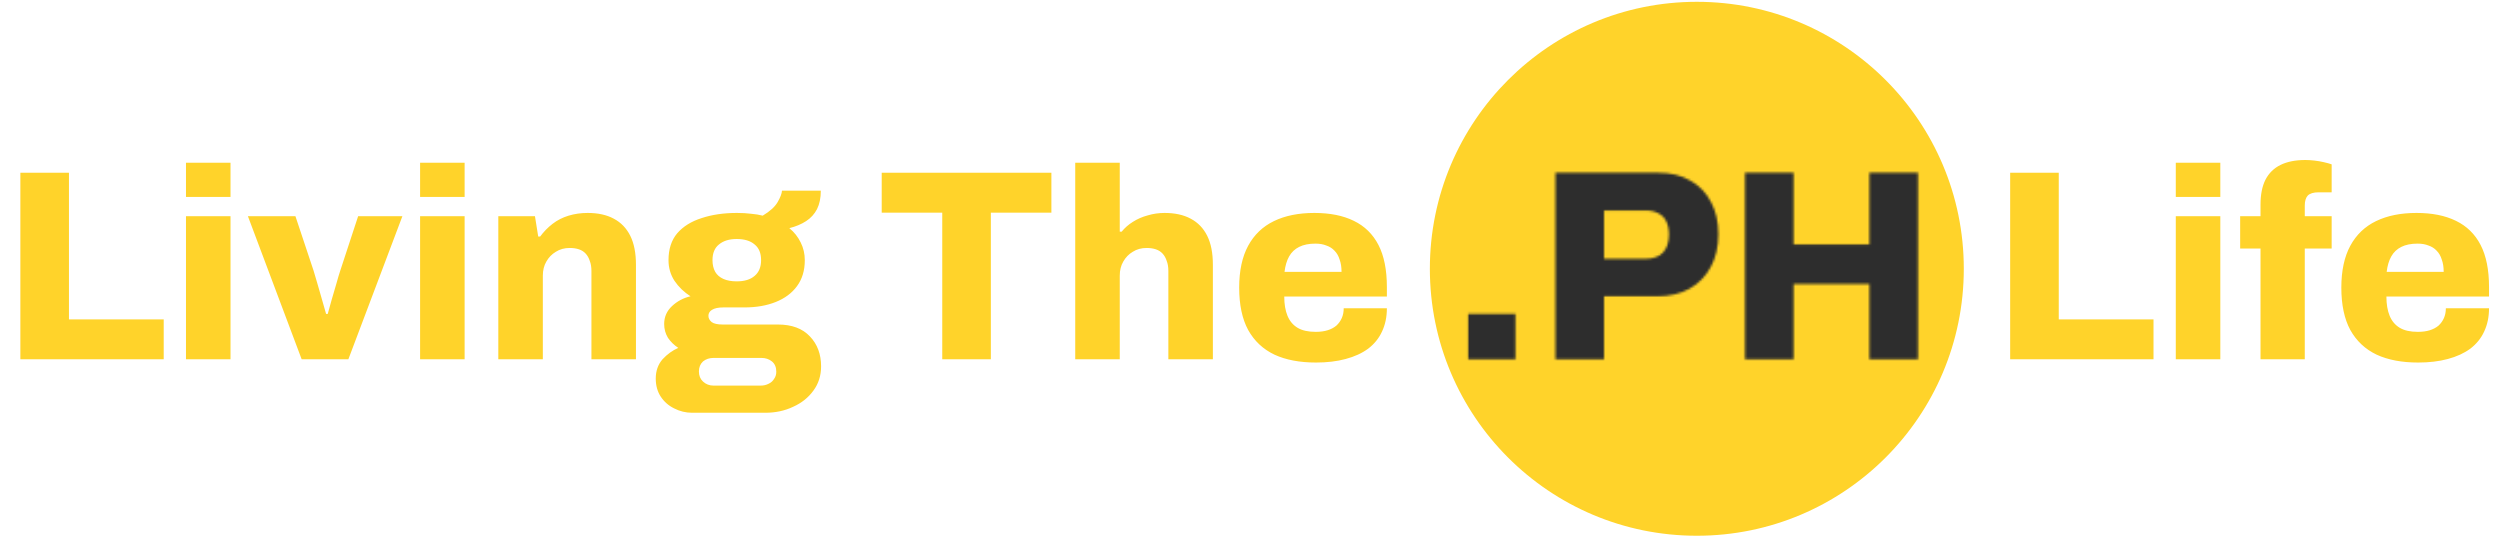 <svg width="1105" height="237" viewBox="0 0 1105 237" fill="none" xmlns="http://www.w3.org/2000/svg">
<circle cx="750" cy="118.8" r="118" fill="#FFD32A"/>
<path d="M9 158.8V76.36H30.48V141.16H72.36V158.8H9ZM82.206 87.04V71.92H101.886V87.04H82.206ZM82.206 158.8V95.56H101.886V158.8H82.206ZM133.336 158.8L109.576 95.56H130.576L138.616 119.68C139.016 120.88 139.536 122.64 140.176 124.96C140.816 127.2 141.496 129.56 142.216 132.04C142.936 134.44 143.576 136.68 144.136 138.76H144.856C145.416 136.84 146.016 134.68 146.656 132.28C147.376 129.88 148.056 127.56 148.696 125.32C149.336 123 149.896 121.12 150.376 119.68L158.296 95.56H177.856L153.976 158.8H133.336ZM185.682 87.04V71.92H205.362V87.04H185.682ZM185.682 158.8V95.56H205.362V158.8H185.682ZM220.253 158.8V95.56H236.453L237.893 104.56H238.733C240.333 102.4 242.173 100.52 244.253 98.92C246.333 97.32 248.693 96.12 251.333 95.32C253.973 94.52 256.773 94.12 259.733 94.12C264.293 94.12 268.133 94.96 271.253 96.64C274.453 98.32 276.893 100.84 278.573 104.2C280.253 107.56 281.093 111.84 281.093 117.04V158.8H261.413V119.8C261.413 118.04 261.173 116.56 260.693 115.36C260.293 114.08 259.693 113 258.893 112.12C258.093 111.24 257.093 110.6 255.893 110.2C254.693 109.8 253.333 109.6 251.813 109.6C249.493 109.6 247.453 110.16 245.693 111.28C243.933 112.32 242.533 113.76 241.493 115.6C240.453 117.36 239.933 119.44 239.933 121.84V158.8H220.253ZM305.921 182.44C303.121 182.44 300.481 181.8 298.001 180.52C295.521 179.32 293.521 177.56 292.001 175.24C290.561 173 289.841 170.36 289.841 167.32C289.841 163.96 290.841 161.12 292.841 158.8C294.921 156.56 297.241 154.88 299.801 153.76C297.961 152.56 296.441 151.08 295.241 149.32C294.121 147.48 293.561 145.44 293.561 143.2C293.561 140.08 294.721 137.44 297.041 135.28C299.361 133.12 302.081 131.68 305.201 130.96C302.321 129.12 299.961 126.84 298.121 124.12C296.361 121.4 295.481 118.36 295.481 115C295.481 110.12 296.761 106.16 299.321 103.12C301.961 100.08 305.561 97.84 310.121 96.4C314.681 94.88 319.881 94.12 325.721 94.12C328.041 94.12 330.121 94.24 331.961 94.48C333.881 94.64 335.601 94.92 337.121 95.32C340.321 93.4 342.521 91.4 343.721 89.32C344.921 87.24 345.561 85.56 345.641 84.28H362.801C362.801 87.48 362.241 90.2 361.121 92.44C360.001 94.6 358.401 96.36 356.321 97.72C354.241 99.08 351.761 100.12 348.881 100.84C351.041 102.6 352.721 104.72 353.921 107.2C355.121 109.6 355.721 112.2 355.721 115C355.721 119.56 354.561 123.4 352.241 126.52C350.001 129.56 346.881 131.88 342.881 133.48C338.881 135.08 334.281 135.88 329.081 135.88H319.721C317.481 135.88 315.801 136.24 314.681 136.96C313.641 137.6 313.121 138.48 313.121 139.6C313.121 140.64 313.601 141.56 314.561 142.36C315.521 143.08 317.161 143.44 319.481 143.44H343.841C350.001 143.44 354.721 145.2 358.001 148.72C361.281 152.16 362.921 156.56 362.921 161.92C362.921 166 361.801 169.56 359.561 172.6C357.321 175.72 354.321 178.12 350.561 179.8C346.881 181.56 342.761 182.44 338.201 182.44H305.921ZM315.401 170.44H336.161C337.521 170.44 338.721 170.16 339.761 169.6C340.801 169.12 341.601 168.4 342.161 167.44C342.801 166.56 343.121 165.52 343.121 164.32C343.121 162.32 342.481 160.8 341.201 159.76C339.921 158.72 338.361 158.2 336.521 158.2H315.401C313.561 158.2 312.001 158.72 310.721 159.76C309.521 160.88 308.921 162.36 308.921 164.2C308.921 166.04 309.521 167.52 310.721 168.64C312.001 169.84 313.561 170.44 315.401 170.44ZM325.601 124.36C329.041 124.36 331.681 123.56 333.521 121.96C335.441 120.36 336.401 118.04 336.401 115C336.401 111.88 335.441 109.56 333.521 108.04C331.681 106.44 329.041 105.64 325.601 105.64C322.321 105.64 319.721 106.44 317.801 108.04C315.881 109.56 314.921 111.88 314.921 115C314.921 117 315.321 118.72 316.121 120.16C316.921 121.52 318.121 122.56 319.721 123.28C321.321 124 323.281 124.36 325.601 124.36ZM416.476 158.8V94H389.716V76.36H464.716V94H437.956V158.8H416.476ZM475.253 158.8V71.92H494.933V102.4H495.773C497.133 100.72 498.773 99.28 500.693 98.08C502.693 96.8 504.893 95.84 507.293 95.2C509.693 94.48 512.173 94.12 514.733 94.12C519.293 94.12 523.133 94.96 526.253 96.64C529.453 98.32 531.893 100.84 533.573 104.2C535.253 107.56 536.093 111.84 536.093 117.04V158.8H516.413V119.8C516.413 118.04 516.173 116.56 515.693 115.36C515.293 114.08 514.693 113 513.893 112.12C513.093 111.24 512.093 110.6 510.893 110.2C509.693 109.8 508.333 109.6 506.813 109.6C504.493 109.6 502.453 110.16 500.693 111.28C498.933 112.32 497.533 113.76 496.493 115.6C495.453 117.36 494.933 119.44 494.933 121.84V158.8H475.253ZM581.681 160.24C574.481 160.24 568.361 159.08 563.321 156.76C558.281 154.36 554.401 150.72 551.681 145.84C549.041 140.96 547.721 134.72 547.721 127.12C547.721 119.68 549.041 113.52 551.681 108.64C554.321 103.76 558.121 100.12 563.081 97.72C568.041 95.32 574.001 94.12 580.961 94.12C587.841 94.12 593.641 95.28 598.361 97.6C603.161 99.92 606.801 103.48 609.281 108.28C611.761 113.08 613.001 119.28 613.001 126.88V131.08H567.641C567.641 134.44 568.121 137.28 569.081 139.6C570.041 141.92 571.521 143.68 573.521 144.88C575.521 146.08 578.201 146.68 581.561 146.68C583.561 146.68 585.321 146.44 586.841 145.96C588.361 145.48 589.641 144.8 590.681 143.92C591.721 142.96 592.521 141.84 593.081 140.56C593.641 139.28 593.921 137.84 593.921 136.24H613.001C613.001 140.08 612.281 143.52 610.841 146.56C609.481 149.52 607.441 152.04 604.721 154.12C602.001 156.12 598.681 157.64 594.761 158.68C590.921 159.72 586.561 160.24 581.681 160.24ZM567.761 120.16H592.961C592.961 118.08 592.681 116.28 592.121 114.76C591.641 113.16 590.881 111.84 589.841 110.8C588.881 109.76 587.681 109 586.241 108.52C584.881 107.96 583.281 107.68 581.441 107.68C578.561 107.68 576.161 108.16 574.241 109.12C572.321 110.08 570.841 111.48 569.801 113.32C568.761 115.16 568.081 117.44 567.761 120.16ZM648.953 158.8V138.76H669.833V158.8H648.953ZM687.516 158.8V76.36H732.876C738.476 76.36 743.236 77.52 747.156 79.84C751.156 82.08 754.196 85.24 756.276 89.32C758.436 93.32 759.516 98.04 759.516 103.48C759.516 109.08 758.396 113.92 756.156 118C753.996 122.08 750.876 125.28 746.796 127.6C742.796 129.84 737.996 130.96 732.396 130.96H708.996V158.8H687.516ZM708.996 114.4H727.356C730.716 114.4 733.276 113.48 735.036 111.64C736.796 109.72 737.676 107.08 737.676 103.72C737.676 101.32 737.276 99.36 736.476 97.84C735.756 96.32 734.636 95.16 733.116 94.36C731.596 93.48 729.676 93.04 727.356 93.04H708.996V114.4ZM771.305 158.8V76.36H792.785V108.04H826.265V76.36H847.745V158.8H826.265V125.56H792.785V158.8H771.305ZM888.492 158.8V76.36H909.972V141.16H951.852V158.8H888.492ZM961.698 87.04V71.92H981.378V87.04H961.698ZM961.698 158.8V95.56H981.378V158.8H961.698ZM999.148 158.8V109.84H990.148V95.56H999.148V90.4C999.148 86 999.868 82.36 1001.31 79.48C1002.83 76.52 1005.07 74.32 1008.03 72.88C1010.99 71.44 1014.63 70.72 1018.95 70.72C1020.15 70.72 1021.47 70.8 1022.91 70.96C1024.35 71.12 1025.75 71.36 1027.11 71.68C1028.55 72 1029.71 72.32 1030.59 72.64V85H1024.83C1022.59 85 1020.99 85.48 1020.03 86.44C1019.15 87.4 1018.71 88.88 1018.71 90.88V95.56H1030.59V109.84H1018.71V158.8H999.148ZM1068.83 160.24C1061.63 160.24 1055.51 159.08 1050.47 156.76C1045.43 154.36 1041.55 150.72 1038.83 145.84C1036.19 140.96 1034.87 134.72 1034.87 127.12C1034.87 119.68 1036.19 113.52 1038.83 108.64C1041.47 103.76 1045.27 100.12 1050.23 97.72C1055.19 95.32 1061.15 94.12 1068.11 94.12C1074.99 94.12 1080.79 95.28 1085.51 97.6C1090.31 99.92 1093.95 103.48 1096.43 108.28C1098.91 113.08 1100.15 119.28 1100.15 126.88V131.08H1054.79C1054.79 134.44 1055.27 137.28 1056.23 139.6C1057.19 141.92 1058.67 143.68 1060.67 144.88C1062.67 146.08 1065.35 146.68 1068.71 146.68C1070.71 146.68 1072.47 146.44 1073.99 145.96C1075.51 145.48 1076.79 144.8 1077.83 143.92C1078.87 142.96 1079.67 141.84 1080.23 140.56C1080.79 139.28 1081.07 137.84 1081.07 136.24H1100.15C1100.15 140.08 1099.43 143.52 1097.99 146.56C1096.63 149.52 1094.59 152.04 1091.87 154.12C1089.15 156.12 1085.83 157.64 1081.91 158.68C1078.07 159.72 1073.71 160.24 1068.83 160.24ZM1054.91 120.16H1080.11C1080.11 118.08 1079.83 116.28 1079.27 114.76C1078.79 113.16 1078.03 111.84 1076.99 110.8C1076.03 109.76 1074.83 109 1073.39 108.52C1072.03 107.96 1070.43 107.68 1068.59 107.68C1065.71 107.68 1063.31 108.16 1061.39 109.12C1059.47 110.08 1057.99 111.48 1056.95 113.32C1055.91 115.16 1055.23 117.44 1054.91 120.16Z" fill="#FFD32A"/>
<mask id="mask0_1_1358" style="mask-type:alpha" maskUnits="userSpaceOnUse" x="9" y="70" width="1092" height="113">
<path d="M9 158.8V76.36H30.48V141.16H72.36V158.8H9ZM82.206 87.04V71.92H101.886V87.04H82.206ZM82.206 158.8V95.56H101.886V158.8H82.206ZM133.336 158.8L109.576 95.56H130.576L138.616 119.68C139.016 120.88 139.536 122.64 140.176 124.96C140.816 127.2 141.496 129.56 142.216 132.04C142.936 134.44 143.576 136.68 144.136 138.76H144.856C145.416 136.84 146.016 134.68 146.656 132.28C147.376 129.88 148.056 127.56 148.696 125.32C149.336 123 149.896 121.12 150.376 119.68L158.296 95.56H177.856L153.976 158.8H133.336ZM185.682 87.04V71.92H205.362V87.04H185.682ZM185.682 158.8V95.56H205.362V158.8H185.682ZM220.253 158.8V95.56H236.453L237.893 104.56H238.733C240.333 102.4 242.173 100.52 244.253 98.92C246.333 97.32 248.693 96.12 251.333 95.32C253.973 94.52 256.773 94.12 259.733 94.12C264.293 94.12 268.133 94.96 271.253 96.64C274.453 98.32 276.893 100.84 278.573 104.2C280.253 107.56 281.093 111.84 281.093 117.04V158.8H261.413V119.8C261.413 118.04 261.173 116.56 260.693 115.36C260.293 114.08 259.693 113 258.893 112.12C258.093 111.24 257.093 110.6 255.893 110.2C254.693 109.8 253.333 109.6 251.813 109.6C249.493 109.6 247.453 110.16 245.693 111.28C243.933 112.32 242.533 113.76 241.493 115.6C240.453 117.36 239.933 119.44 239.933 121.84V158.8H220.253ZM305.921 182.44C303.121 182.44 300.481 181.8 298.001 180.52C295.521 179.32 293.521 177.56 292.001 175.24C290.561 173 289.841 170.36 289.841 167.32C289.841 163.96 290.841 161.12 292.841 158.8C294.921 156.56 297.241 154.88 299.801 153.76C297.961 152.56 296.441 151.08 295.241 149.32C294.121 147.48 293.561 145.44 293.561 143.2C293.561 140.08 294.721 137.44 297.041 135.28C299.361 133.12 302.081 131.68 305.201 130.96C302.321 129.12 299.961 126.84 298.121 124.12C296.361 121.4 295.481 118.36 295.481 115C295.481 110.12 296.761 106.16 299.321 103.12C301.961 100.08 305.561 97.84 310.121 96.4C314.681 94.88 319.881 94.12 325.721 94.12C328.041 94.12 330.121 94.24 331.961 94.48C333.881 94.64 335.601 94.92 337.121 95.32C340.321 93.4 342.521 91.4 343.721 89.32C344.921 87.24 345.561 85.56 345.641 84.28H362.801C362.801 87.48 362.241 90.2 361.121 92.44C360.001 94.6 358.401 96.36 356.321 97.72C354.241 99.08 351.761 100.12 348.881 100.84C351.041 102.6 352.721 104.72 353.921 107.2C355.121 109.6 355.721 112.2 355.721 115C355.721 119.56 354.561 123.4 352.241 126.52C350.001 129.56 346.881 131.88 342.881 133.48C338.881 135.08 334.281 135.88 329.081 135.88H319.721C317.481 135.88 315.801 136.24 314.681 136.96C313.641 137.6 313.121 138.48 313.121 139.6C313.121 140.64 313.601 141.56 314.561 142.36C315.521 143.08 317.161 143.44 319.481 143.44H343.841C350.001 143.44 354.721 145.2 358.001 148.72C361.281 152.16 362.921 156.56 362.921 161.92C362.921 166 361.801 169.56 359.561 172.6C357.321 175.72 354.321 178.12 350.561 179.8C346.881 181.56 342.761 182.44 338.201 182.44H305.921ZM315.401 170.44H336.161C337.521 170.44 338.721 170.16 339.761 169.6C340.801 169.12 341.601 168.4 342.161 167.44C342.801 166.56 343.121 165.52 343.121 164.32C343.121 162.32 342.481 160.8 341.201 159.76C339.921 158.72 338.361 158.2 336.521 158.2H315.401C313.561 158.2 312.001 158.72 310.721 159.76C309.521 160.88 308.921 162.36 308.921 164.2C308.921 166.04 309.521 167.52 310.721 168.64C312.001 169.84 313.561 170.44 315.401 170.44ZM325.601 124.36C329.041 124.36 331.681 123.56 333.521 121.96C335.441 120.36 336.401 118.04 336.401 115C336.401 111.88 335.441 109.56 333.521 108.04C331.681 106.44 329.041 105.64 325.601 105.64C322.321 105.64 319.721 106.44 317.801 108.04C315.881 109.56 314.921 111.88 314.921 115C314.921 117 315.321 118.72 316.121 120.16C316.921 121.52 318.121 122.56 319.721 123.28C321.321 124 323.281 124.36 325.601 124.36ZM416.476 158.8V94H389.716V76.36H464.716V94H437.956V158.8H416.476ZM475.253 158.8V71.92H494.933V102.4H495.773C497.133 100.72 498.773 99.28 500.693 98.08C502.693 96.8 504.893 95.84 507.293 95.2C509.693 94.48 512.173 94.12 514.733 94.12C519.293 94.12 523.133 94.96 526.253 96.64C529.453 98.32 531.893 100.84 533.573 104.2C535.253 107.56 536.093 111.84 536.093 117.04V158.8H516.413V119.8C516.413 118.04 516.173 116.56 515.693 115.36C515.293 114.08 514.693 113 513.893 112.12C513.093 111.24 512.093 110.6 510.893 110.2C509.693 109.8 508.333 109.6 506.813 109.6C504.493 109.6 502.453 110.16 500.693 111.28C498.933 112.32 497.533 113.76 496.493 115.6C495.453 117.36 494.933 119.44 494.933 121.84V158.8H475.253ZM581.681 160.24C574.481 160.24 568.361 159.08 563.321 156.76C558.281 154.36 554.401 150.72 551.681 145.84C549.041 140.96 547.721 134.72 547.721 127.12C547.721 119.68 549.041 113.52 551.681 108.64C554.321 103.76 558.121 100.12 563.081 97.72C568.041 95.32 574.001 94.12 580.961 94.12C587.841 94.12 593.641 95.28 598.361 97.6C603.161 99.92 606.801 103.48 609.281 108.28C611.761 113.08 613.001 119.28 613.001 126.88V131.08H567.641C567.641 134.44 568.121 137.28 569.081 139.6C570.041 141.92 571.521 143.68 573.521 144.88C575.521 146.08 578.201 146.68 581.561 146.68C583.561 146.68 585.321 146.44 586.841 145.96C588.361 145.48 589.641 144.8 590.681 143.92C591.721 142.96 592.521 141.84 593.081 140.56C593.641 139.28 593.921 137.84 593.921 136.24H613.001C613.001 140.08 612.281 143.52 610.841 146.56C609.481 149.52 607.441 152.04 604.721 154.12C602.001 156.12 598.681 157.64 594.761 158.68C590.921 159.72 586.561 160.24 581.681 160.24ZM567.761 120.16H592.961C592.961 118.08 592.681 116.28 592.121 114.76C591.641 113.16 590.881 111.84 589.841 110.8C588.881 109.76 587.681 109 586.241 108.52C584.881 107.96 583.281 107.68 581.441 107.68C578.561 107.68 576.161 108.16 574.241 109.12C572.321 110.08 570.841 111.48 569.801 113.32C568.761 115.16 568.081 117.44 567.761 120.16ZM648.953 158.8V138.76H669.833V158.8H648.953ZM687.516 158.8V76.36H732.876C738.476 76.36 743.236 77.52 747.156 79.84C751.156 82.08 754.196 85.24 756.276 89.32C758.436 93.32 759.516 98.04 759.516 103.48C759.516 109.08 758.396 113.92 756.156 118C753.996 122.08 750.876 125.28 746.796 127.6C742.796 129.84 737.996 130.96 732.396 130.96H708.996V158.8H687.516ZM708.996 114.4H727.356C730.716 114.4 733.276 113.48 735.036 111.64C736.796 109.72 737.676 107.08 737.676 103.72C737.676 101.32 737.276 99.36 736.476 97.84C735.756 96.32 734.636 95.16 733.116 94.36C731.596 93.48 729.676 93.04 727.356 93.04H708.996V114.4ZM771.305 158.8V76.36H792.785V108.04H826.265V76.36H847.745V158.8H826.265V125.56H792.785V158.8H771.305ZM888.492 158.8V76.36H909.972V141.16H951.852V158.8H888.492ZM961.698 87.04V71.92H981.378V87.04H961.698ZM961.698 158.8V95.56H981.378V158.8H961.698ZM999.148 158.8V109.84H990.148V95.56H999.148V90.4C999.148 86 999.868 82.36 1001.31 79.48C1002.83 76.52 1005.07 74.32 1008.03 72.88C1010.99 71.44 1014.63 70.72 1018.95 70.72C1020.15 70.72 1021.47 70.8 1022.91 70.96C1024.35 71.12 1025.75 71.36 1027.11 71.68C1028.55 72 1029.71 72.32 1030.59 72.64V85H1024.83C1022.59 85 1020.99 85.48 1020.03 86.44C1019.15 87.4 1018.71 88.88 1018.71 90.88V95.56H1030.59V109.84H1018.71V158.8H999.148ZM1068.83 160.24C1061.63 160.24 1055.51 159.08 1050.47 156.76C1045.43 154.36 1041.55 150.72 1038.83 145.84C1036.19 140.96 1034.87 134.72 1034.87 127.12C1034.87 119.68 1036.19 113.52 1038.83 108.64C1041.47 103.76 1045.27 100.12 1050.23 97.72C1055.19 95.32 1061.15 94.12 1068.11 94.12C1074.99 94.12 1080.79 95.28 1085.51 97.6C1090.31 99.92 1093.95 103.48 1096.43 108.28C1098.91 113.08 1100.15 119.28 1100.15 126.88V131.08H1054.79C1054.79 134.44 1055.27 137.28 1056.23 139.6C1057.19 141.92 1058.67 143.68 1060.67 144.88C1062.67 146.08 1065.35 146.68 1068.71 146.68C1070.71 146.68 1072.47 146.44 1073.99 145.96C1075.51 145.48 1076.79 144.8 1077.83 143.92C1078.87 142.96 1079.67 141.84 1080.23 140.56C1080.79 139.28 1081.07 137.84 1081.07 136.24H1100.15C1100.15 140.08 1099.43 143.52 1097.99 146.56C1096.63 149.52 1094.59 152.04 1091.87 154.12C1089.15 156.12 1085.83 157.64 1081.91 158.68C1078.07 159.72 1073.71 160.24 1068.83 160.24ZM1054.91 120.16H1080.11C1080.11 118.08 1079.83 116.28 1079.27 114.76C1078.79 113.16 1078.03 111.84 1076.99 110.8C1076.03 109.76 1074.83 109 1073.39 108.52C1072.03 107.96 1070.43 107.68 1068.59 107.68C1065.71 107.68 1063.31 108.16 1061.39 109.12C1059.47 110.08 1057.99 111.48 1056.95 113.32C1055.91 115.16 1055.23 117.44 1054.91 120.16Z" fill="white"/>
</mask>
<g mask="url(#mask0_1_1358)">
<circle cx="750" cy="118.8" r="118" fill="#2D2D2D"/>
</g>
</svg>
